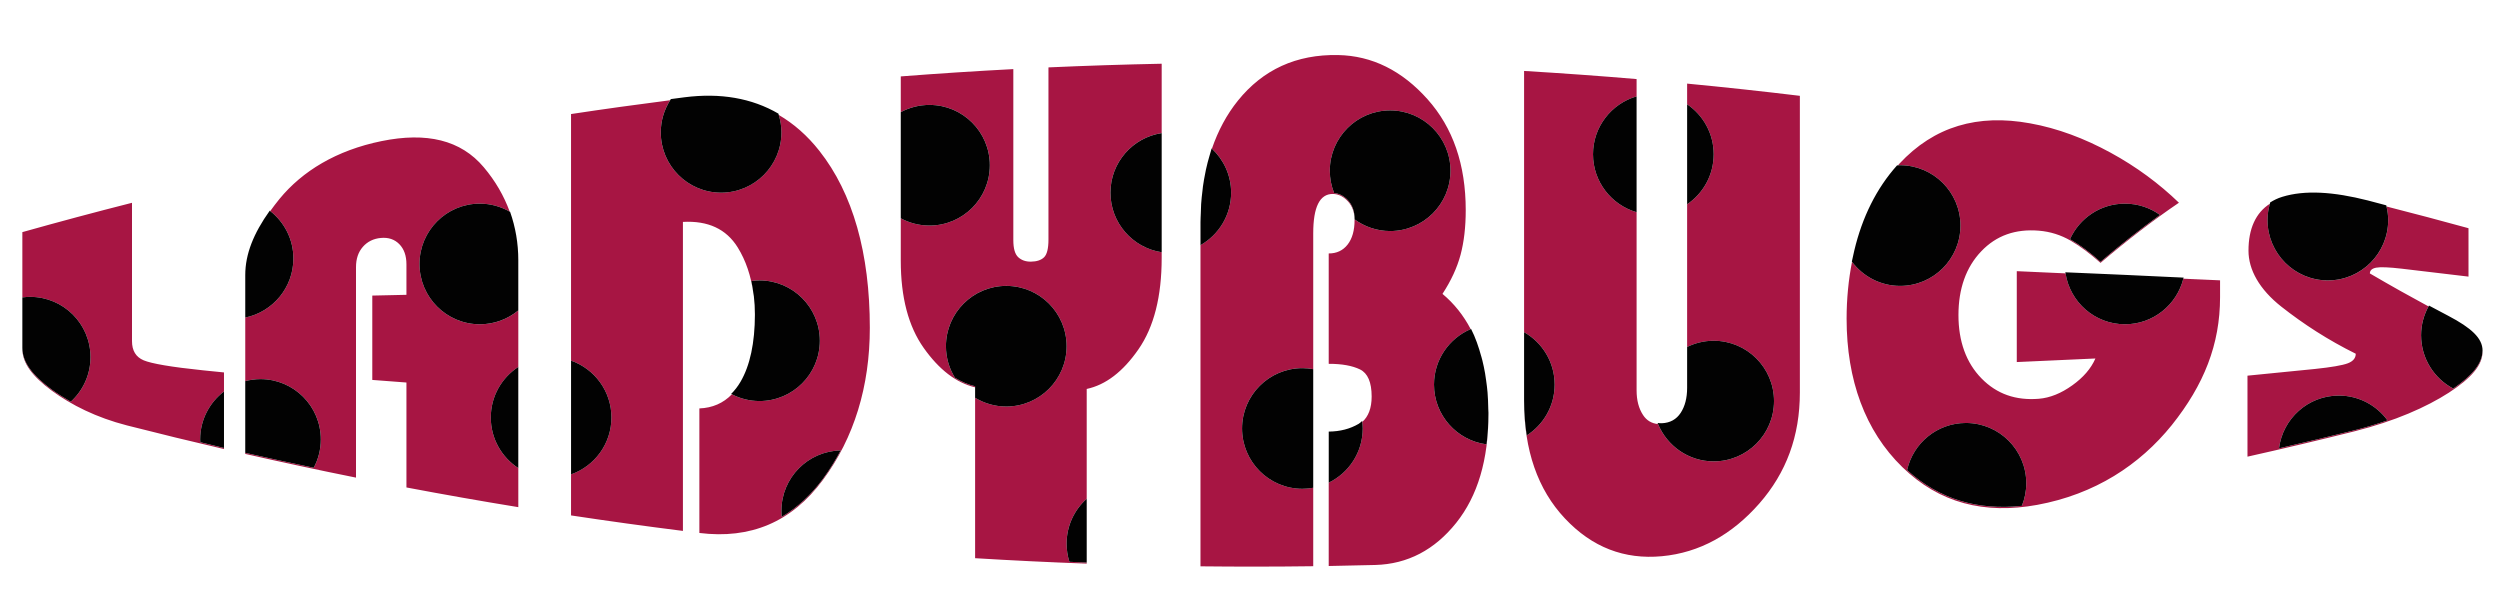 <?xml version="1.0" encoding="utf-8"?>
<!-- Generator: Adobe Illustrator 17.0.0, SVG Export Plug-In . SVG Version: 6.00 Build 0)  -->
<!DOCTYPE svg PUBLIC "-//W3C//DTD SVG 1.1//EN" "http://www.w3.org/Graphics/SVG/1.1/DTD/svg11.dtd">
<svg version="1.1" id="Layer_1" xmlns="http://www.w3.org/2000/svg" xmlns:xlink="http://www.w3.org/1999/xlink" x="0px" y="0px"
	 width="200px" height="48.073px" viewBox="0 0 200 48.073" style="enable-background:new 0 0 200 48.073;" xml:space="preserve">
<path id="color2" style="fill:#A71543;" d="M134.97,6.689c3.009,0.288,6.016,0.614,9.019,0.977c0,7.912,0,15.823,0,23.733
	c0,3.495-1.084,6.417-3.25,8.889c-2.169,2.468-4.765,3.927-7.788,4.209c-2.997,0.281-5.585-0.708-7.76-3.025
	c-2.176-2.311-3.264-5.468-3.264-9.364c0-0.028,0-0.058,0-0.086c0,0.986,0.072,1.924,0.21,2.813
	c1.343-0.858,2.235-2.357,2.235-4.067c0-1.797-0.986-3.364-2.445-4.194c0-6.966,0-13.932,0-20.898
	c3.003,0.18,6.004,0.395,9.001,0.649c0,0.462,0,0.923,0,1.385c-2.012,0.582-3.485,2.434-3.485,4.633
	c0,2.199,1.474,4.051,3.485,4.633c0,4.752,0,9.504,0,14.256c0,0.79,0.172,1.447,0.517,1.971c0.286,0.439,0.691,0.671,1.2,0.723
	c0.725,1.749,2.439,2.985,4.449,2.985c2.666,0,4.826-2.161,4.826-4.826c0-2.665-2.16-4.825-4.826-4.825
	c-0.763,0-1.483,0.182-2.124,0.497c0-3.805,0-7.609,0-11.414c1.281-0.868,2.124-2.336,2.124-4c0-1.664-0.843-3.131-2.124-3.999
	C134.97,7.793,134.97,7.241,134.97,6.689z M96.234,14.907c-0.016,0.116-0.025,0.236-0.039,0.354
	C96.209,15.143,96.219,15.022,96.234,14.907z M96.475,13.563c-0.019,0.086-0.034,0.175-0.051,0.262
	C96.442,13.738,96.456,13.648,96.475,13.563z M96.088,16.332c-0.015,0.238-0.018,0.486-0.026,0.73
	C96.071,16.818,96.073,16.569,96.088,16.332z M148.345,20.035c-0.022,0.093-0.042,0.188-0.063,0.282
	C148.304,20.224,148.321,20.128,148.345,20.035z M118.924,35.549c0.098-0.781,0.15-1.604,0.152-2.472
	c0,0.014,0.001,0.026,0.001,0.04c0,3.663-0.862,6.561-2.584,8.716c-1.723,2.153-3.881,3.295-6.472,3.365
	c-1.242,0.034-2.482,0.062-3.724,0.082c0-2.223,0-4.444,0-6.666c1.608-0.782,2.72-2.428,2.72-4.337c0-0.177-0.017-0.349-0.036-0.52
	c0.489-0.437,0.751-1.104,0.751-2.035c0-1.143-0.312-1.864-0.932-2.169c-0.62-0.3-1.455-0.45-2.503-0.447c0-2.943,0-5.887,0-8.83
	c0.635,0.002,1.138-0.234,1.511-0.709c0.372-0.475,0.558-1.131,0.558-1.972c0-0.609-0.18-1.108-0.537-1.494
	c-0.358-0.385-0.76-0.58-1.2-0.585c-1.049-0.008-1.571,1.042-1.571,3.147c0,3.622,0,7.245,0,10.868
	c-0.281-0.05-0.57-0.08-0.866-0.08c-2.664,0-4.826,2.16-4.826,4.825c0,2.665,2.162,4.826,4.826,4.826
	c0.296,0,0.585-0.031,0.866-0.082c0,2.093,0,4.185,0,6.277c-3.007,0.04-6.014,0.043-9.02,0.009c0-8.565,0-17.131,0-25.696
	c1.462-0.829,2.451-2.397,2.451-4.198c0-1.391-0.595-2.638-1.536-3.519c0.495-1.44,1.182-2.728,2.083-3.846
	c2.001-2.478,4.669-3.709,8.008-3.643c2.729,0.052,5.114,1.249,7.154,3.53c2.039,2.282,3.06,5.236,3.06,8.877
	c0,1.352-0.139,2.542-0.414,3.574c-0.276,1.031-0.758,2.072-1.446,3.126c0.929,0.776,1.68,1.716,2.257,2.82
	c-1.724,0.736-2.934,2.445-2.934,4.437C114.721,33.222,116.554,35.243,118.924,35.549z M116.037,13.659
	c0-2.665-2.162-4.826-4.826-4.826c-2.664,0-4.826,2.161-4.826,4.826c0,0.631,0.125,1.232,0.346,1.785
	c0.4,0.032,0.768,0.217,1.099,0.572c0.357,0.385,0.537,0.884,0.537,1.493c0,0.014-0.003,0.026-0.003,0.039
	c0.8,0.586,1.781,0.936,2.848,0.936C113.875,18.485,116.037,16.324,116.037,13.659z M118.585,28.817
	c-0.024-0.093-0.05-0.182-0.074-0.273C118.535,28.635,118.561,28.725,118.585,28.817z M96.798,12.33
	c-0.011,0.035-0.02,0.071-0.031,0.106C96.778,12.4,96.788,12.364,96.798,12.33z M83.877,19.167c0,0.716-0.118,1.187-0.351,1.415
	c-0.235,0.228-0.587,0.345-1.055,0.35c-0.414,0.004-0.751-0.113-1.012-0.354c-0.262-0.241-0.393-0.696-0.393-1.371
	c0-4.558,0-9.118,0-13.678c-3.003,0.157-6.005,0.352-9.004,0.584c0,0.954,0,1.908,0,2.861c0.683-0.37,1.466-0.581,2.298-0.581
	c2.665,0,4.826,2.161,4.826,4.826c0,2.665-2.161,4.826-4.826,4.826c-0.832,0-1.615-0.211-2.298-0.581c0,1.13,0,2.26,0,3.391
	c0,2.936,0.612,5.252,1.836,6.981c1.225,1.73,2.594,2.79,4.11,3.151c0-0.029,0-0.058,0-0.087c-0.559-0.134-1.098-0.363-1.617-0.686
	c-0.451-0.733-0.715-1.594-0.715-2.517c0-2.666,2.161-4.826,4.826-4.826c2.666,0,4.826,2.161,4.826,4.826
	c0,2.664-2.161,4.825-4.826,4.825c-0.914,0-1.765-0.259-2.493-0.7c0,4.277,0,8.556,0,12.834c2.975,0.181,5.951,0.326,8.928,0.434
	c0-0.028,0-0.058,0-0.086c-0.461-0.019-0.923-0.04-1.385-0.06c-0.145-0.459-0.224-0.947-0.224-1.454c0-1.427,0.624-2.707,1.609-3.59
	c0-2.928,0-5.855,0-8.784c1.516-0.323,2.895-1.376,4.136-3.165c1.242-1.784,1.862-4.233,1.862-7.327c0-0.149,0-0.298,0-0.447
	c-2.319-0.351-4.098-2.348-4.098-4.765c0-2.417,1.779-4.413,4.098-4.765c0-1.85,0-3.699,0-5.549c-3.02,0.061-6.04,0.158-9.058,0.293
	C83.877,9.984,83.877,14.576,83.877,19.167z M118.893,30.453c-0.026-0.199-0.055-0.398-0.088-0.592
	C118.839,30.054,118.865,30.253,118.893,30.453z M33.561,21.117c0-2.665,2.161-4.826,4.826-4.826c0.871,0,1.683,0.237,2.389,0.64
	c-0.46-1.266-1.151-2.459-2.073-3.55c-1.84-2.187-4.572-2.83-8.185-2.092c-3.614,0.739-6.33,2.401-8.158,4.625
	c-0.269,0.33-0.512,0.653-0.742,0.972c1.125,0.884,1.853,2.25,1.853,3.792c0,2.331-1.652,4.276-3.85,4.727c0,1.695,0,3.391,0,5.086
	c0.39-0.101,0.796-0.161,1.218-0.161c2.665,0,4.826,2.161,4.826,4.826c0,0.818-0.206,1.589-0.566,2.265
	c-1.828-0.386-3.654-0.779-5.478-1.193c0,0.029,0,0.058,0,0.087c2.946,0.668,5.899,1.3,8.859,1.895c0-5.613,0-11.226,0-16.838
	c0-0.67,0.183-1.208,0.549-1.625c0.367-0.417,0.849-0.659,1.447-0.711c0.598-0.054,1.087,0.109,1.468,0.496
	c0.381,0.386,0.571,0.928,0.571,1.61c0,0.815,0,1.629,0,2.444c-0.911,0.02-1.822,0.041-2.732,0.061c0,2.25,0,4.499,0,6.748
	c0.91,0.07,1.821,0.14,2.732,0.207c0,2.799,0,5.598,0,8.395c2.978,0.564,5.961,1.089,8.95,1.576c0-1.041,0-2.083,0-3.124
	c-1.323-0.861-2.2-2.351-2.2-4.047c0-1.695,0.877-3.185,2.2-4.045c0-1.508,0-3.015,0-4.522c-0.836,0.693-1.908,1.109-3.078,1.109
	C35.721,25.942,33.561,23.781,33.561,21.117z M198.599,28.091c0.001,0.013,0.005,0.025,0.005,0.039c0,1.088-0.896,2.113-2.691,3.281
	c-1.796,1.157-4.318,2.281-7.575,3.1c-2.84,0.71-5.687,1.384-8.54,2.022c0-2.159,0-4.319,0-6.479
	c1.799-0.173,3.594-0.351,5.389-0.536c1.319-0.138,2.196-0.29,2.627-0.45c0.43-0.161,0.646-0.416,0.646-0.769
	c-2.208-1.091-4.191-2.379-5.947-3.762c-1.755-1.381-2.635-2.952-2.634-4.484c-0.001-1.753,0.578-3.028,1.714-3.756
	c-0.119,0.417-0.189,0.855-0.189,1.312c0,2.665,2.16,4.826,4.826,4.826c2.664,0,4.825-2.161,4.825-4.826
	c0-0.376-0.052-0.739-0.134-1.09c2.189,0.564,4.378,1.133,6.559,1.738c0,1.291,0,2.582,0,3.872
	c-1.781-0.218-3.564-0.429-5.351-0.635c-1.021-0.118-1.7-0.145-2.035-0.08c-0.338,0.065-0.505,0.219-0.505,0.461
	c1.707,1,3.268,1.87,4.692,2.638c-0.374,0.686-0.594,1.47-0.594,2.308c0,1.85,1.043,3.457,2.573,4.266
	C197.792,30.033,198.575,29.086,198.599,28.091z M191.002,33.631c-0.878-1.201-2.293-1.985-3.896-1.985
	c-2.459,0-4.484,1.841-4.784,4.22c2.009-0.466,4.014-0.94,6.015-1.44C189.291,34.185,190.175,33.917,191.002,33.631z
	 M174.666,22.295c0.978,0.047,1.963,0.083,2.939,0.132c0,0.45,0,0.9,0,1.351c-0.001,3.771-1.286,7.006-3.862,10.23
	c-2.577,3.197-6.161,5.536-10.767,6.382c-4.226,0.772-7.825-0.132-10.793-3.025c-2.968-2.883-4.455-6.97-4.455-11.868
	c0-1.611,0.155-3.124,0.433-4.551c0.88,1.167,2.274,1.926,3.849,1.926c2.666,0,4.826-2.161,4.826-4.826
	c0-2.665-2.16-4.826-4.826-4.826c-0.057,0-0.114,0.005-0.171,0.008c0.035-0.038,0.064-0.082,0.1-0.12
	c2.804-3.018,6.295-3.999,10.465-3.242c2.209,0.396,4.353,1.21,6.432,2.342c2.08,1.133,3.905,2.49,5.478,4.01
	c-2.089,1.419-4.181,3.03-6.273,4.812c-0.816-0.728-1.611-1.325-2.388-1.777c-0.775-0.451-1.628-0.724-2.553-0.799
	c-1.854-0.15-3.389,0.377-4.602,1.652c-1.216,1.272-1.822,2.998-1.822,5.096c-0.001,2.1,0.614,3.816,1.843,5.071
	c1.229,1.258,2.755,1.777,4.582,1.63c0.898-0.072,1.791-0.438,2.675-1.07c0.885-0.631,1.504-1.346,1.857-2.153
	c-2.095,0.101-4.191,0.194-6.291,0.285c0-2.424,0-4.848,0-7.271c1.305,0.052,2.599,0.121,3.902,0.176
	c0.363,2.305,2.347,4.072,4.754,4.072C172.253,25.942,174.139,24.388,174.666,22.295z M165.599,19.139
	c0.017,0.01,0.036,0.017,0.054,0.028c0.776,0.451,1.571,1.049,2.388,1.777c1.588-1.352,3.176-2.604,4.761-3.75
	c-0.791-0.566-1.757-0.903-2.804-0.903C168.037,16.291,166.354,17.461,165.599,19.139z M162.101,38.665
	c0-2.664-2.161-4.826-4.826-4.826c-2.302,0-4.226,1.614-4.706,3.773c2.595,2.344,5.656,3.234,9.181,2.857
	C161.974,39.912,162.101,39.303,162.101,38.665z M60.31,23.701c0.054,0.471,0.082,0.96,0.083,1.466c0-0.017,0.002-0.031,0.002-0.048
	C60.394,24.628,60.363,24.157,60.31,23.701z M65.544,12.062c2.693,3.405,4.042,8.209,4.042,14.167c0,4.665-1.252,8.793-3.753,12.167
	c-2.501,3.38-5.798,4.748-9.883,4.242c0-3.321,0-6.642,0-9.963c1.044-0.041,1.91-0.417,2.602-1.131
	c0.662,0.342,1.412,0.54,2.208,0.54c2.665,0,4.825-2.161,4.825-4.825c0-2.666-2.16-4.826-4.825-4.826
	c-0.222,0-0.44,0.02-0.654,0.049c0.071,0.321,0.12,0.657,0.166,0.995c-0.188-1.392-0.6-2.63-1.257-3.687
	c-0.919-1.478-2.381-2.147-4.381-2.037c0,8.241,0,16.48,0,24.72c-2.988-0.376-5.972-0.789-8.951-1.239c0-1.095,0-2.188,0-3.283
	c1.881-0.66,3.231-2.445,3.231-4.552c0-2.104-1.351-3.891-3.231-4.55c0-6.575,0-13.15,0-19.725c2.639-0.4,5.283-0.764,7.929-1.105
	c-0.471,0.745-0.75,1.623-0.75,2.568c0,2.665,2.161,4.826,4.826,4.826c2.665,0,4.826-2.161,4.826-4.826
	c0-0.486-0.081-0.951-0.215-1.394C63.496,9.894,64.581,10.84,65.544,12.062z M67.254,36.037c-2.625,0.048-4.739,2.186-4.739,4.821
	c0,0.165,0.008,0.327,0.024,0.487c1.218-0.715,2.318-1.718,3.294-3.036C66.368,37.587,66.833,36.826,67.254,36.037z M11.489,28.824
	c-0.62-0.263-0.929-0.771-0.929-1.537c0-3.687,0-7.375,0-11.063c-2.932,0.744-5.856,1.527-8.772,2.346c0,1.741,0,3.482,0,5.224
	c0.205-0.026,0.413-0.045,0.625-0.045c2.666,0,4.826,2.161,4.826,4.826c0,1.412-0.61,2.679-1.577,3.561
	c-0.543-0.31-1.059-0.631-1.524-0.972c-1.567-1.158-2.35-2.207-2.35-3.345c0,0.028,0,0.058,0,0.086c0,1.139,0.782,2.186,2.35,3.345
	c1.567,1.148,3.572,2.154,6.019,2.783c2.582,0.659,5.169,1.289,7.762,1.892c0-0.029,0-0.058,0-0.087
	c-0.633-0.146-1.263-0.311-1.895-0.462c-0.004-0.074-0.011-0.146-0.011-0.22c0-1.567,0.75-2.954,1.906-3.836
	c0-0.509,0-1.017,0-1.526c-0.554-0.056-1.107-0.111-1.66-0.167C13.695,29.363,12.107,29.086,11.489,28.824z M119.061,32.682
	c-0.007-0.443-0.025-0.876-0.059-1.294C119.037,31.805,119.053,32.241,119.061,32.682z"/>
<path id="color1" style="fill:#020202;" d="M96.953,11.894c-0.05,0.146-0.108,0.286-0.154,0.436c0.046-0.152,0.082-0.312,0.132-0.46
	C96.938,11.877,96.944,11.887,96.953,11.894z M117.686,26.315c-0.011,0.005-0.021,0.012-0.032,0.017
	c0.353,0.674,0.635,1.414,0.856,2.213C118.293,27.747,118.032,26.991,117.686,26.315z M118.805,29.861
	c-0.063-0.358-0.135-0.708-0.22-1.044C118.669,29.154,118.743,29.501,118.805,29.861z M119.003,31.388
	c-0.027-0.321-0.067-0.629-0.11-0.936C118.935,30.76,118.977,31.066,119.003,31.388z M96.038,17.771c0,0.029,0,0.058,0,0.086
	c0-0.272,0.016-0.531,0.025-0.796C96.055,17.299,96.038,17.528,96.038,17.771z M96.195,15.26c-0.043,0.352-0.083,0.706-0.107,1.071
	C96.112,15.965,96.153,15.612,96.195,15.26z M62.3,9.194c-0.01-0.034-0.014-0.07-0.025-0.103c-2.139-1.244-4.643-1.675-7.518-1.308
	c-0.364,0.045-0.728,0.097-1.092,0.144c-0.02,0.03-0.034,0.063-0.053,0.093c0.381-0.049,0.763-0.103,1.145-0.151
	C57.644,7.502,60.155,7.938,62.3,9.194z M59.242,30.628c0.768-1.315,1.153-3.132,1.153-5.423c0-0.013-0.002-0.025-0.002-0.038
	c-0.006,2.268-0.389,4.069-1.151,5.375c-0.222,0.38-0.475,0.701-0.752,0.975c0.02,0.011,0.042,0.018,0.062,0.028
	C58.805,31.284,59.036,30.981,59.242,30.628z M60.272,23.478c0.01,0.076,0.028,0.146,0.037,0.223
	C60.301,23.624,60.283,23.553,60.272,23.478z M96.768,12.436c-0.11,0.366-0.207,0.741-0.292,1.127
	C96.56,13.176,96.659,12.803,96.768,12.436z M40.775,16.931c0.459,1.261,0.689,2.594,0.689,3.968c0-0.029,0-0.058,0-0.086
	c0-1.337-0.222-2.634-0.656-3.865C40.797,16.941,40.786,16.937,40.775,16.931z M96.424,13.825c-0.072,0.353-0.138,0.712-0.189,1.082
	C96.286,14.537,96.352,14.179,96.424,13.825z M21.58,16.854c-1.301,1.823-1.959,3.481-1.959,5.143c0,0.029,0,0.058,0,0.087
	c0-1.679,0.669-3.353,1.997-5.198C21.604,16.875,21.593,16.864,21.58,16.854z M189.427,16.122c0.499,0.126,0.995,0.268,1.494,0.396
	c-0.007-0.03-0.01-0.061-0.018-0.091c-0.493-0.127-0.982-0.267-1.477-0.391c-2.77-0.705-5.058-0.844-6.853-0.287
	c-0.359,0.109-0.672,0.266-0.96,0.447c-0.01,0.033-0.014,0.067-0.022,0.101c0.293-0.188,0.614-0.349,0.982-0.461
	C184.369,15.278,186.656,15.417,189.427,16.122z M198.599,28.091c0.001-0.016,0.005-0.031,0.005-0.047
	c0-0.991-0.909-1.816-2.731-2.773c-0.497-0.259-1.02-0.537-1.558-0.827c-0.013,0.022-0.021,0.046-0.033,0.068
	c0.55,0.296,1.083,0.581,1.591,0.846C197.67,26.302,198.575,27.118,198.599,28.091z M119.061,32.682
	c0.003,0.134,0.014,0.26,0.015,0.396c0-0.016,0.001-0.03,0.001-0.047C119.077,32.91,119.063,32.801,119.061,32.682z M174.693,22.21
	c-3.149-0.153-6.309-0.293-9.471-0.427c0.004,0.03,0.016,0.058,0.02,0.087c3.146,0.133,6.289,0.272,9.423,0.425
	C174.673,22.266,174.686,22.239,174.693,22.21z M134.456,33.113c0.342-0.523,0.514-1.19,0.514-1.998c0-0.028,0-0.058,0-0.086
	c0,0.808-0.172,1.475-0.514,1.998c-0.346,0.525-0.846,0.804-1.506,0.832c-0.124,0.005-0.236-0.009-0.349-0.022
	c0.012,0.031,0.03,0.059,0.043,0.089c0.1,0.011,0.197,0.025,0.306,0.021C133.61,33.917,134.11,33.64,134.456,33.113z
	 M151.764,13.232c-1.652,1.843-2.785,4.142-3.419,6.803c0.648-2.671,1.816-4.966,3.494-6.807
	C151.813,13.231,151.789,13.231,151.764,13.232z M108.981,33.758c-0.003-0.027-0.003-0.056-0.006-0.083
	c-0.089,0.079-0.173,0.165-0.277,0.229c-0.689,0.406-1.49,0.615-2.4,0.623c0,0.028,0,0.058,0,0.086
	c0.91-0.006,1.711-0.216,2.4-0.622C108.806,33.926,108.891,33.839,108.981,33.758z M148.147,20.929
	c0.004,0.006,0.009,0.01,0.014,0.016c0.04-0.209,0.074-0.423,0.121-0.628C148.236,20.521,148.188,20.722,148.147,20.929z
	 M152.01,22.872c2.666,0,4.826-2.161,4.826-4.826c0-2.665-2.16-4.826-4.826-4.826c-0.057,0-0.114,0.005-0.171,0.008
	c-1.679,1.84-2.846,4.136-3.494,6.807c-0.022,0.093-0.042,0.188-0.063,0.282c-0.047,0.205-0.081,0.419-0.121,0.628
	C149.041,22.112,150.436,22.872,152.01,22.872z M196.261,31.086c1.531-1.054,2.314-2.001,2.338-2.995
	c-0.023-0.974-0.929-1.789-2.726-2.732c-0.508-0.266-1.041-0.55-1.591-0.846c-0.374,0.686-0.594,1.47-0.594,2.308
	C193.688,28.67,194.73,30.278,196.261,31.086z M168.04,20.944c1.588-1.352,3.176-2.604,4.761-3.75
	c-0.791-0.566-1.757-0.903-2.804-0.903c-1.96,0-3.643,1.17-4.399,2.848c0.017,0.01,0.036,0.017,0.054,0.028
	C166.429,19.618,167.224,20.216,168.04,20.944z M48.915,33.4c0-2.104-1.351-3.891-3.231-4.55c0,3.034,0,6.067,0,9.102
	C47.564,37.292,48.915,35.506,48.915,33.4z M157.274,33.838c-2.302,0-4.226,1.614-4.706,3.773c2.595,2.344,5.656,3.234,9.181,2.857
	c0.225-0.558,0.352-1.166,0.352-1.805C162.101,36,159.939,33.838,157.274,33.838z M57.689,15.414c2.665,0,4.826-2.161,4.826-4.826
	c0-0.486-0.081-0.951-0.215-1.394c-2.145-1.256-4.656-1.692-7.542-1.325c-0.382,0.048-0.763,0.102-1.145,0.151
	c-0.471,0.745-0.75,1.623-0.75,2.568C52.863,13.253,55.024,15.414,57.689,15.414z M38.386,16.291c-2.665,0-4.826,2.161-4.826,4.826
	c0,2.664,2.161,4.825,4.826,4.825c1.17,0,2.242-0.416,3.078-1.109c0-1.311,0-2.622,0-3.934c0-1.374-0.23-2.706-0.689-3.968
	C40.069,16.528,39.257,16.291,38.386,16.291z M16.013,35.156c0,0.074,0.007,0.146,0.011,0.22c0.632,0.15,1.262,0.315,1.895,0.462
	c0-1.506,0-3.012,0-4.518C16.762,32.202,16.013,33.588,16.013,35.156z M187.106,31.646c-2.459,0-4.484,1.841-4.784,4.22
	c2.009-0.466,4.014-0.94,6.015-1.44c0.954-0.24,1.838-0.509,2.665-0.794C190.124,32.43,188.709,31.646,187.106,31.646z
	 M4.138,31.164c0.465,0.341,0.981,0.662,1.524,0.972c0.967-0.882,1.577-2.149,1.577-3.561c0-2.665-2.16-4.826-4.826-4.826
	c-0.212,0-0.419,0.019-0.625,0.045c0,1.341,0,2.683,0,4.025C1.788,28.957,2.57,30.005,4.138,31.164z M25.664,35.156
	c0-2.665-2.161-4.826-4.826-4.826c-0.421,0-0.828,0.06-1.218,0.161c0,1.912,0,3.824,0,5.736c1.823,0.414,3.649,0.808,5.478,1.193
	C25.458,36.745,25.664,35.974,25.664,35.156z M39.264,33.4c0,1.696,0.877,3.186,2.2,4.047c0-2.697,0-5.395,0-8.092
	C40.141,30.215,39.264,31.705,39.264,33.4z M186.229,22.433c2.664,0,4.825-2.161,4.825-4.826c0-0.376-0.052-0.739-0.134-1.09
	c-0.499-0.128-0.995-0.27-1.494-0.396c-2.77-0.705-5.058-0.843-6.853-0.287c-0.368,0.112-0.689,0.273-0.982,0.461
	c-0.119,0.417-0.189,0.855-0.189,1.312C181.403,20.272,183.563,22.433,186.229,22.433z M23.471,20.678
	c0-1.542-0.728-2.908-1.853-3.792c-1.327,1.845-1.997,3.519-1.997,5.198c0,1.107,0,2.214,0,3.321
	C21.818,24.954,23.471,23.009,23.471,20.678z M85.328,43.491c0,0.507,0.079,0.995,0.224,1.454c0.462,0.02,0.923,0.041,1.385,0.06
	c0-1.701,0-3.402,0-5.104C85.951,40.784,85.328,42.064,85.328,43.491z M127.442,12.343c0,2.199,1.474,4.051,3.485,4.633
	c0-3.089,0-6.177,0-9.266C128.916,8.292,127.442,10.144,127.442,12.343z M137.094,36.911c2.666,0,4.826-2.161,4.826-4.826
	c0-2.665-2.16-4.825-4.826-4.825c-0.763,0-1.483,0.182-2.124,0.497c0,1.091,0,2.182,0,3.272c0,0.028,0,0.058,0,0.086
	c0,0.808-0.172,1.475-0.514,1.998c-0.346,0.527-0.846,0.804-1.506,0.833c-0.108,0.005-0.206-0.01-0.306-0.021
	C133.369,35.674,135.084,36.911,137.094,36.911z M119.003,31.388c-0.027-0.321-0.067-0.629-0.11-0.936
	c-0.026-0.199-0.055-0.398-0.088-0.592c-0.063-0.358-0.135-0.708-0.22-1.044c-0.024-0.093-0.05-0.182-0.074-0.273
	c-0.222-0.799-0.504-1.539-0.856-2.213c-1.724,0.736-2.934,2.445-2.934,4.437c0,2.454,1.833,4.475,4.203,4.781
	c0.098-0.781,0.15-1.604,0.152-2.472c-0.001-0.136-0.012-0.262-0.015-0.396C119.055,32.239,119.036,31.806,119.003,31.388z
	 M137.094,12.343c0-1.664-0.843-3.131-2.124-3.999c0,2.666,0,5.333,0,7.999C136.251,15.475,137.094,14.007,137.094,12.343z
	 M99.366,34.278c0,2.665,2.162,4.826,4.826,4.826c0.296,0,0.585-0.031,0.866-0.082c0-3.163,0-6.326,0-9.489
	c-0.281-0.05-0.57-0.08-0.866-0.08C101.527,29.453,99.366,31.613,99.366,34.278z M109.018,34.278c0-0.177-0.017-0.349-0.036-0.52
	c-0.091,0.081-0.176,0.168-0.283,0.232c-0.689,0.406-1.49,0.616-2.4,0.622c0,1.334,0,2.668,0,4.002
	C107.906,37.833,109.018,36.187,109.018,34.278z M111.211,8.833c-2.664,0-4.826,2.161-4.826,4.826c0,0.631,0.125,1.232,0.346,1.785
	c0.4,0.032,0.768,0.217,1.099,0.572c0.357,0.385,0.537,0.884,0.537,1.493c0,0.014-0.003,0.026-0.003,0.039
	c0.8,0.586,1.781,0.936,2.848,0.936c2.664,0,4.826-2.161,4.826-4.826C116.037,10.994,113.875,8.833,111.211,8.833z M62.515,40.858
	c0,0.165,0.008,0.327,0.024,0.487c1.218-0.715,2.318-1.718,3.294-3.036c0.535-0.722,1-1.483,1.421-2.273
	C64.629,36.084,62.515,38.222,62.515,40.858z M79.185,13.22c0-2.664-2.161-4.826-4.826-4.826c-0.832,0-1.615,0.211-2.298,0.581
	c0,2.83,0,5.66,0,8.489c0.683,0.37,1.466,0.581,2.298,0.581C77.025,18.046,79.185,15.885,79.185,13.22z M169.997,25.942
	c2.256,0,4.142-1.554,4.669-3.646c-3.134-0.153-6.276-0.292-9.423-0.425C165.606,24.175,167.59,25.942,169.997,25.942z
	 M124.372,30.768c0-1.797-0.986-3.364-2.445-4.194c0,1.816,0,3.632,0,5.448c0,0.986,0.072,1.924,0.21,2.813
	C123.479,33.977,124.372,32.478,124.372,30.768z M65.585,27.259c0-2.666-2.16-4.826-4.825-4.826c-0.222,0-0.44,0.02-0.654,0.049
	c0.071,0.321,0.12,0.657,0.166,0.995c0.01,0.076,0.028,0.146,0.037,0.223c0.054,0.456,0.085,0.927,0.085,1.418
	c0,0.017-0.002,0.031-0.002,0.048c0,0.013,0.002,0.025,0.002,0.038c0,2.292-0.385,4.108-1.153,5.423
	c-0.206,0.353-0.437,0.655-0.69,0.916c0.662,0.342,1.412,0.54,2.208,0.54C63.425,32.084,65.585,29.923,65.585,27.259z
	 M85.328,27.698c0-2.666-2.161-4.826-4.826-4.826c-2.665,0-4.826,2.161-4.826,4.826c0,0.924,0.265,1.784,0.715,2.517
	c0.52,0.322,1.058,0.552,1.617,0.686c0,0.029,0,0.058,0,0.087c0,0.278,0,0.557,0,0.835c0.729,0.441,1.58,0.7,2.493,0.7
	C83.167,32.523,85.328,30.362,85.328,27.698z M88.837,15.414c0,2.417,1.779,4.413,4.098,4.765c0-3.177,0-6.353,0-9.529
	C90.616,11.001,88.837,12.997,88.837,15.414z M98.489,15.414c0-1.391-0.595-2.638-1.536-3.519c-0.05,0.146-0.108,0.286-0.154,0.436
	c-0.011,0.035-0.02,0.071-0.031,0.106c-0.11,0.366-0.207,0.741-0.292,1.127c-0.019,0.086-0.034,0.175-0.051,0.262
	c-0.072,0.353-0.138,0.712-0.189,1.082c-0.016,0.116-0.025,0.236-0.039,0.354c-0.043,0.352-0.083,0.706-0.107,1.071
	c-0.015,0.238-0.018,0.486-0.026,0.73c-0.009,0.265-0.025,0.524-0.025,0.796c0,0.585,0,1.169,0,1.754
	C97.5,18.783,98.489,17.215,98.489,15.414z"/>
</svg>
